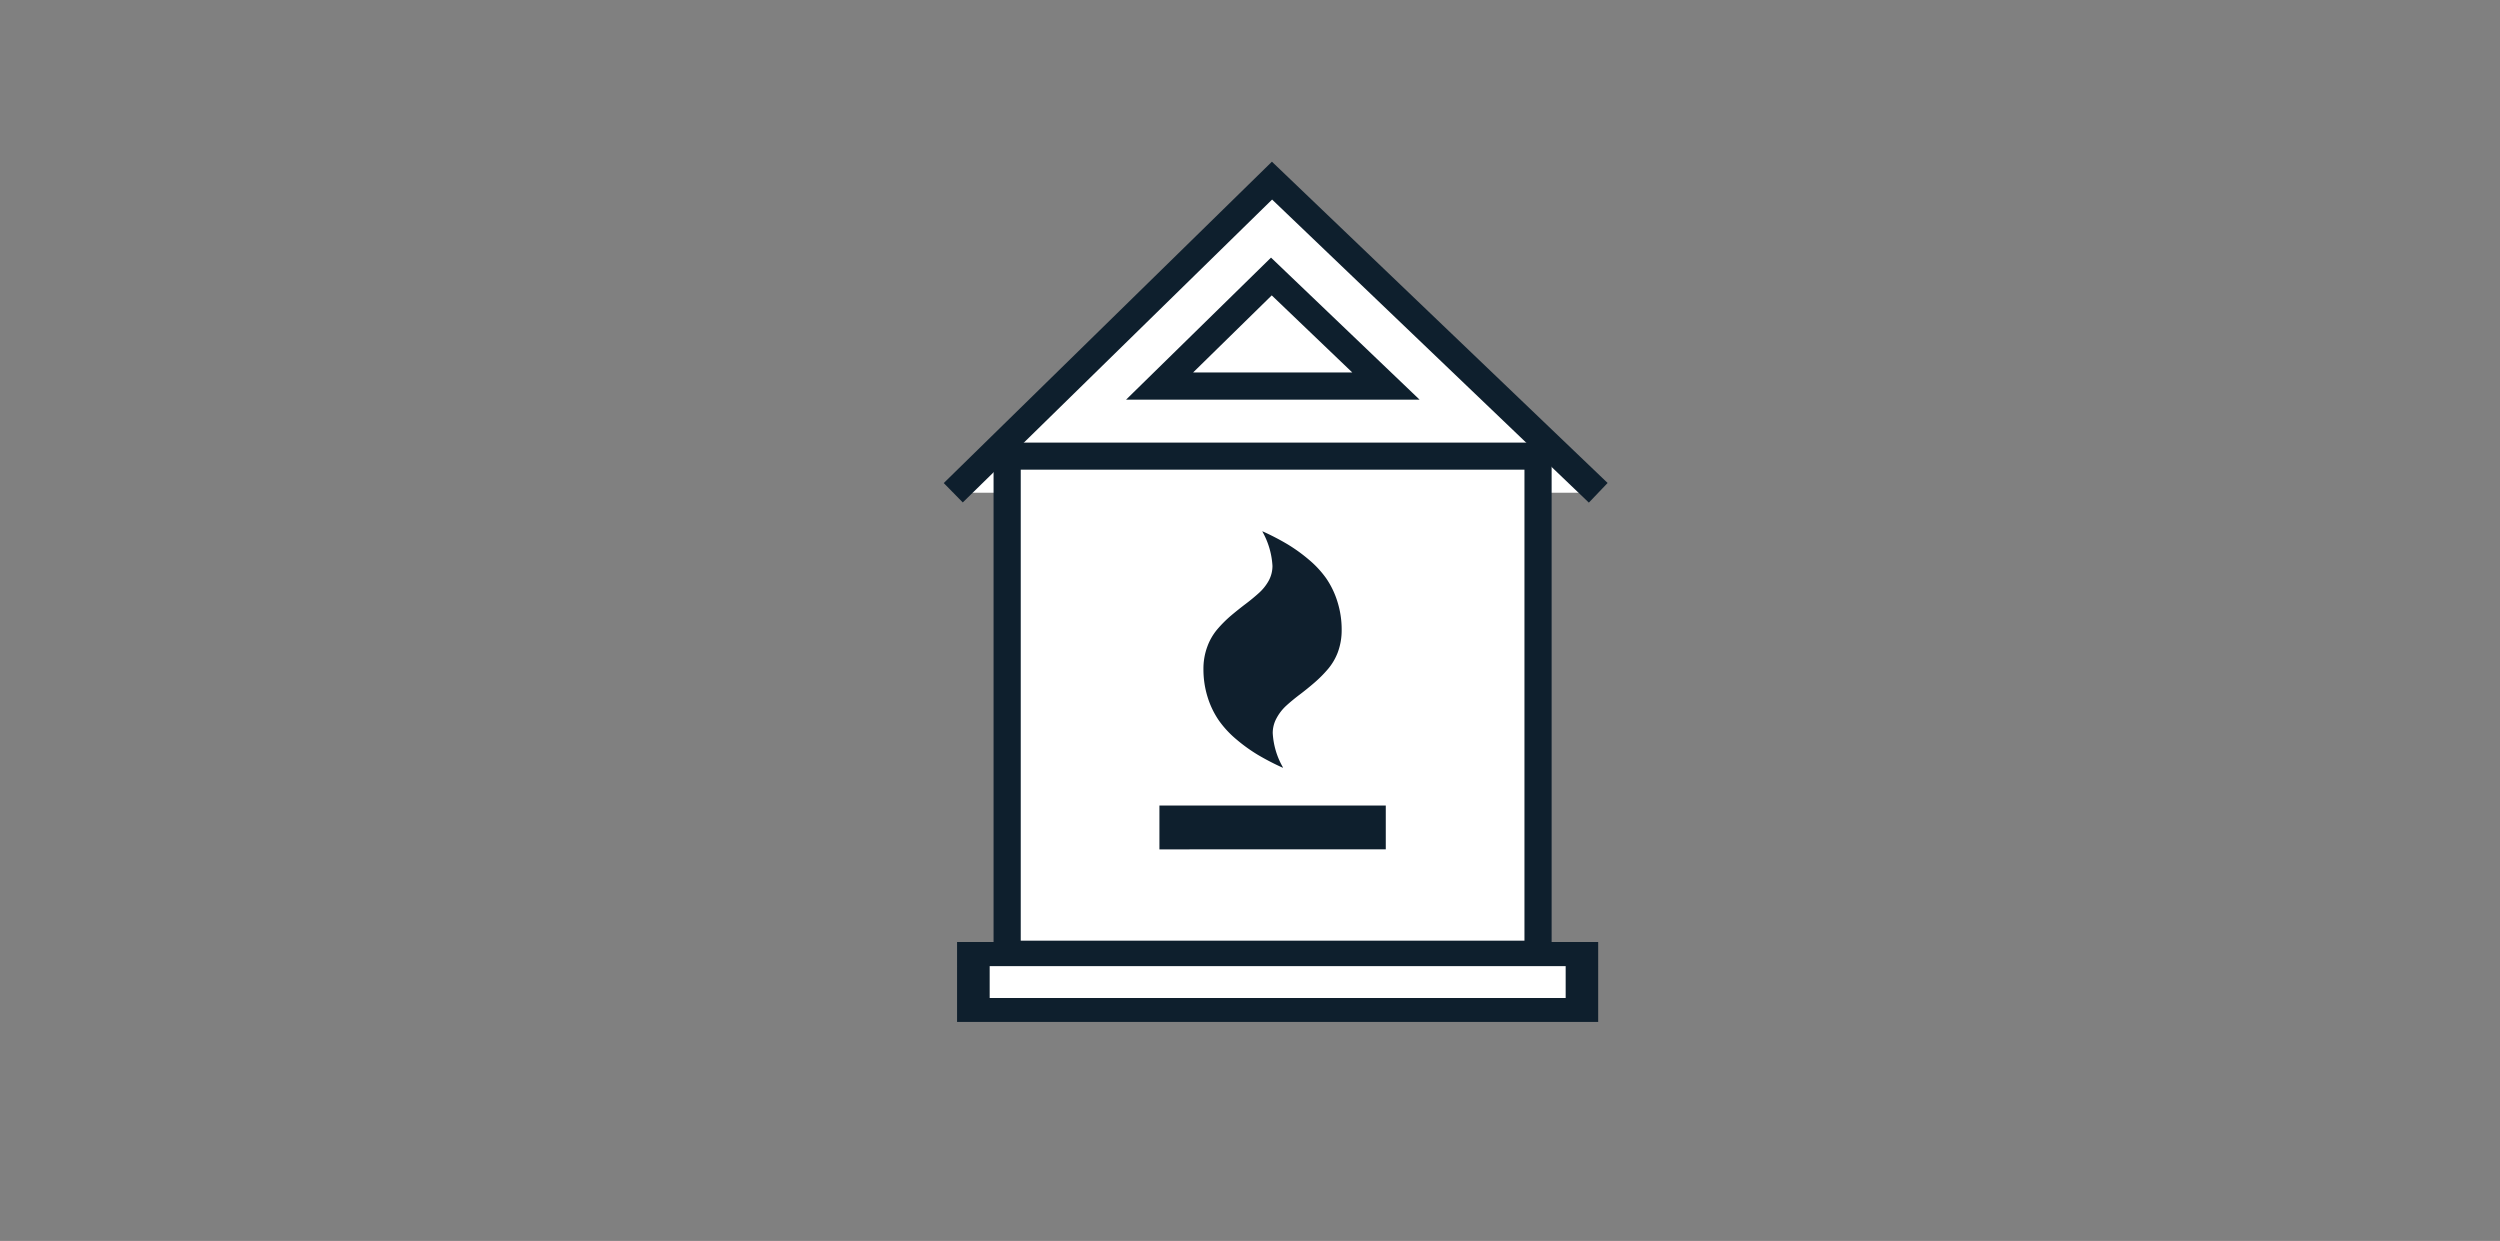 <svg id="Layer_1" data-name="Layer 1" xmlns="http://www.w3.org/2000/svg" viewBox="0 0 276 137"><rect x="0" y="0" width="276" height="137" fill="#808080" stroke="none"/><defs><style>.cls-1{fill:none}.cls-2{fill:#fff}.cls-7{fill:#0e1f2d}.cls-8{fill:#0f1f2d}</style><clipPath id="clip-path"><circle class="cls-1" cx="138" cy="-89.73" r="50.5"/></clipPath><clipPath id="clip-path-2"><circle class="cls-1" cx="138" cy="-89.73" r="43.5"/></clipPath><clipPath id="clip-path-3"><circle class="cls-1" cx="433.48" cy="227.59" r="50.5"/></clipPath><clipPath id="clip-path-4"><circle class="cls-1" cx="433.48" cy="227.59" r="43.5"/></clipPath><clipPath id="clip-path-5"><circle class="cls-1" cx="432.82" cy="857.42" r="50.5"/></clipPath><clipPath id="clip-path-6"><circle class="cls-1" cx="432.82" cy="857.42" r="43.5"/></clipPath></defs><path class="cls-2" d="M140.43 19.94l30.87 28.92-2.3 1.97-57.81-.47-1.5-1.5 30.74-28.92z"/><path class="cls-2" d="M105.24 54.4l35.19-34.46 36.01 34.46"/><path class="cls-7" d="M175.41 55.49l-34.97-33.46-34.15 33.44-2.1-2.14 36.23-35.48 37.06 35.47-2.07 2.17z"/><path class="cls-2" d="M152.99 42.62l-12.64-12.1L128 42.62h24.99z"/><path class="cls-7" d="M156.72 44.12h-32.4l16-15.68zm-25-3h17.57l-8.89-8.51z"/><path class="cls-2" d="M107.46 105.35h67.18v6.15h-67.18z"/><path class="cls-7" d="M176.44 112.82h-70.78V104h70.78zm-67.18-2.64h63.59v-3.52h-63.59z"/><path class="cls-2" d="M111.19 50.36h58.61v54.99h-58.61z"/><path class="cls-7" d="M171.3 106.17h-61.61V48.86h61.61zm-58.61-2.32h55.61v-52h-55.61z"/><path class="cls-7" d="M128 88.93h24.99v4.84H128z"/><path class="cls-8" d="M134.57 79.55a11 11 0 0 0 1.93 2.08 18 18 0 0 0 2.36 1.7 27.33 27.33 0 0 0 2.72 1.41h.07a8.48 8.48 0 0 1-1.14-3.81 3.41 3.41 0 0 1 .42-1.64 5.21 5.21 0 0 1 1.07-1.38q.67-.61 1.49-1.23t1.63-1.32a13.73 13.73 0 0 0 1.49-1.5A6.32 6.32 0 0 0 147.7 72a7 7 0 0 0 .42-2.45 10.22 10.22 0 0 0-.47-3.13 9.5 9.5 0 0 0-1.23-2.56 11 11 0 0 0-1.93-2.08 18 18 0 0 0-2.36-1.7 27.33 27.33 0 0 0-2.72-1.41h-.05a8.73 8.73 0 0 1 1.12 3.81 3.41 3.41 0 0 1-.42 1.64 5.21 5.21 0 0 1-1.06 1.33q-.67.61-1.49 1.23T135.86 68a13.73 13.73 0 0 0-1.49 1.5 6.32 6.32 0 0 0-1.09 1.91 7 7 0 0 0-.42 2.45 10.22 10.22 0 0 0 .47 3.13 9.5 9.5 0 0 0 1.24 2.56z"/></svg>